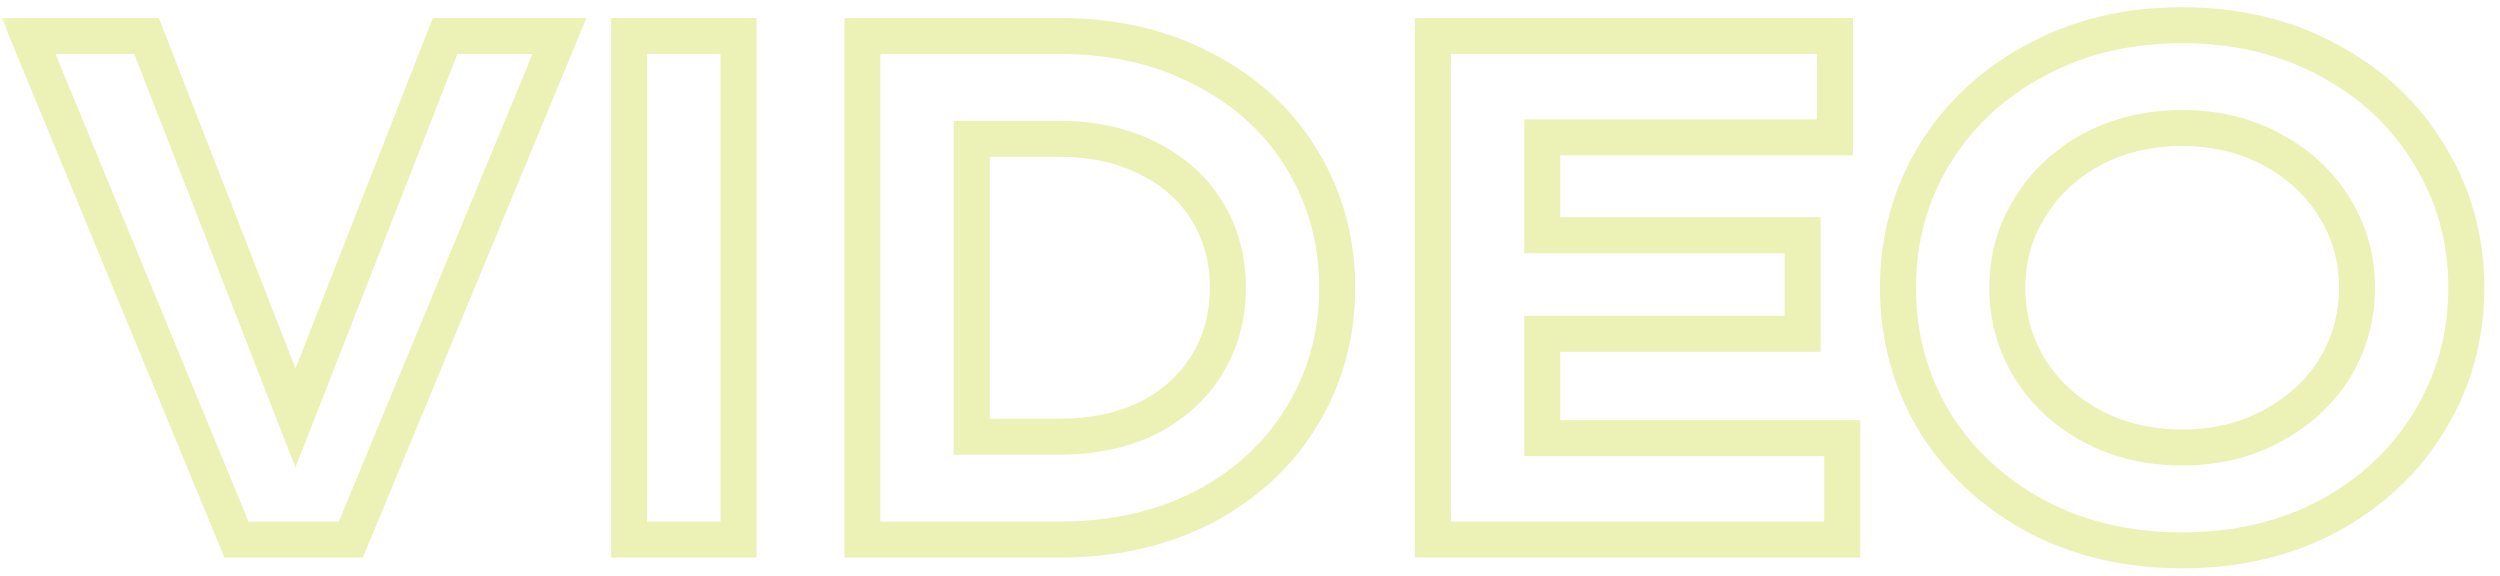 <svg width="139" height="32" viewBox="0 0 139 32" fill="none" xmlns="http://www.w3.org/2000/svg">
<mask id="path-1-outside-1_604_25536" maskUnits="userSpaceOnUse" x="0" y="0" width="139" height="32" fill="black">
<rect fill="white" width="139" height="32"/>
<path d="M16.428 23.24L24.748 2H31.108L19.508 30H13.148L1.588 2H8.148L16.428 23.24ZM41.059 30H34.979V2H41.059V30ZM47.948 30V2H58.908C61.948 2 64.641 2.627 66.988 3.88C69.335 5.107 71.148 6.787 72.428 8.92C73.708 11.053 74.348 13.413 74.348 16C74.348 18.587 73.708 20.947 72.428 23.08C71.148 25.213 69.335 26.907 66.988 28.16C64.641 29.387 61.948 30 58.908 30H47.948ZM58.908 24.28C60.775 24.28 62.414 23.933 63.828 23.24C65.241 22.52 66.335 21.533 67.108 20.28C67.881 19.027 68.268 17.6 68.268 16C68.268 14.4 67.881 12.973 67.108 11.72C66.335 10.467 65.241 9.493 63.828 8.8C62.414 8.08 60.775 7.72 58.908 7.72H54.028V24.28H58.908ZM85.747 18.56V24.36H102.427V30H79.667V2H102.027V7.64H85.747V13.08H100.227V18.56H85.747ZM121.328 30.6C118.288 30.6 115.568 29.96 113.168 28.68C110.768 27.373 108.888 25.613 107.528 23.4C106.195 21.16 105.528 18.693 105.528 16C105.528 13.307 106.195 10.853 107.528 8.64C108.888 6.4 110.768 4.64 113.168 3.36C115.568 2.053 118.288 1.4 121.328 1.4C124.368 1.4 127.088 2.053 129.488 3.36C131.888 4.64 133.755 6.4 135.088 8.64C136.448 10.853 137.128 13.307 137.128 16C137.128 18.693 136.448 21.16 135.088 23.4C133.755 25.613 131.888 27.373 129.488 28.68C127.088 29.96 124.368 30.6 121.328 30.6ZM121.328 24.88C123.195 24.88 124.862 24.48 126.328 23.68C127.822 22.88 128.982 21.813 129.808 20.48C130.635 19.12 131.048 17.627 131.048 16C131.048 14.373 130.635 12.893 129.808 11.56C128.982 10.2 127.822 9.12 126.328 8.32C124.862 7.52 123.195 7.12 121.328 7.12C119.462 7.12 117.782 7.52 116.288 8.32C114.822 9.12 113.675 10.2 112.848 11.56C112.022 12.893 111.608 14.373 111.608 16C111.608 17.627 112.022 19.12 112.848 20.48C113.675 21.813 114.822 22.88 116.288 23.68C117.782 24.48 119.462 24.88 121.328 24.88Z"/>
</mask>
<path d="M16.428 23.24L15.497 23.603L16.426 25.988L17.36 23.605L16.428 23.24ZM24.748 2V1H24.066L23.817 1.635L24.748 2ZM31.108 2L32.032 2.383L32.605 1H31.108V2ZM19.508 30V31H20.177L20.432 30.383L19.508 30ZM13.148 30L12.224 30.382L12.479 31H13.148V30ZM1.588 2V1H0.094L0.664 2.382L1.588 2ZM8.148 2L9.08 1.637L8.832 1H8.148V2ZM17.36 23.605L25.68 2.365L23.817 1.635L15.497 22.875L17.36 23.605ZM24.748 3H31.108V1H24.748V3ZM30.185 1.617L18.585 29.617L20.432 30.383L32.032 2.383L30.185 1.617ZM19.508 29H13.148V31H19.508V29ZM14.073 29.618L2.513 1.618L0.664 2.382L12.224 30.382L14.073 29.618ZM1.588 3H8.148V1H1.588V3ZM7.217 2.363L15.497 23.603L17.36 22.877L9.08 1.637L7.217 2.363ZM41.059 30V31H42.059V30H41.059ZM34.979 30H33.979V31H34.979V30ZM34.979 2V1H33.979V2H34.979ZM41.059 2H42.059V1H41.059V2ZM41.059 29H34.979V31H41.059V29ZM35.979 30V2H33.979V30H35.979ZM34.979 3H41.059V1H34.979V3ZM40.059 2V30H42.059V2H40.059ZM47.948 30H46.948V31H47.948V30ZM47.948 2V1H46.948V2H47.948ZM66.988 3.88L66.517 4.762L66.525 4.766L66.988 3.88ZM72.428 8.92L71.57 9.434L72.428 8.92ZM72.428 23.08L71.57 22.566V22.566L72.428 23.08ZM66.988 28.16L67.451 29.046L67.459 29.042L66.988 28.16ZM63.828 23.24L64.268 24.138L64.275 24.134L64.282 24.131L63.828 23.24ZM67.108 20.28L66.257 19.755L67.108 20.28ZM67.108 11.72L66.257 12.245V12.245L67.108 11.72ZM63.828 8.8L63.374 9.691L63.381 9.694L63.387 9.698L63.828 8.8ZM54.028 7.72V6.72H53.028V7.72H54.028ZM54.028 24.28H53.028V25.28H54.028V24.28ZM48.948 30V2H46.948V30H48.948ZM47.948 3H58.908V1H47.948V3ZM58.908 3C61.807 3 64.335 3.597 66.517 4.762L67.459 2.998C64.948 1.657 62.089 1 58.908 1V3ZM66.525 4.766C68.719 5.913 70.391 7.469 71.57 9.434L73.285 8.405C71.904 6.104 69.95 4.3 67.451 2.994L66.525 4.766ZM71.57 9.434C72.753 11.406 73.348 13.587 73.348 16H75.348C75.348 13.24 74.662 10.701 73.285 8.405L71.57 9.434ZM73.348 16C73.348 18.413 72.753 20.594 71.57 22.566L73.285 23.595C74.662 21.299 75.348 18.76 75.348 16H73.348ZM71.57 22.566C70.39 24.533 68.715 26.104 66.517 27.278L67.459 29.042C69.954 27.71 71.906 25.894 73.285 23.595L71.57 22.566ZM66.525 27.274C64.341 28.415 61.81 29 58.908 29V31C62.085 31 64.942 30.358 67.451 29.046L66.525 27.274ZM58.908 29H47.948V31H58.908V29ZM58.908 25.28C60.899 25.28 62.695 24.91 64.268 24.138L63.387 22.342C62.134 22.957 60.65 23.28 58.908 23.28V25.28ZM64.282 24.131C65.845 23.334 67.082 22.227 67.959 20.805L66.257 19.755C65.587 20.84 64.637 21.706 63.374 22.349L64.282 24.131ZM67.959 20.805C68.838 19.38 69.268 17.769 69.268 16H67.268C67.268 17.431 66.924 18.673 66.257 19.755L67.959 20.805ZM69.268 16C69.268 14.231 68.838 12.62 67.959 11.195L66.257 12.245C66.924 13.327 67.268 14.569 67.268 16H69.268ZM67.959 11.195C67.08 9.77 65.839 8.673 64.268 7.902L63.387 9.698C64.644 10.314 65.589 11.163 66.257 12.245L67.959 11.195ZM64.282 7.909C62.705 7.106 60.904 6.72 58.908 6.72V8.72C60.645 8.72 62.124 9.054 63.374 9.691L64.282 7.909ZM58.908 6.72H54.028V8.72H58.908V6.72ZM53.028 7.72V24.28H55.028V7.72H53.028ZM54.028 25.28H58.908V23.28H54.028V25.28ZM85.747 18.56V17.56H84.747V18.56H85.747ZM85.747 24.36H84.747V25.36H85.747V24.36ZM102.427 24.36H103.427V23.36H102.427V24.36ZM102.427 30V31H103.427V30H102.427ZM79.667 30H78.667V31H79.667V30ZM79.667 2V1H78.667V2H79.667ZM102.027 2H103.027V1H102.027V2ZM102.027 7.64V8.64H103.027V7.64H102.027ZM85.747 7.64V6.64H84.747V7.64H85.747ZM85.747 13.08H84.747V14.08H85.747V13.08ZM100.227 13.08H101.227V12.08H100.227V13.08ZM100.227 18.56V19.56H101.227V18.56H100.227ZM84.747 18.56V24.36H86.747V18.56H84.747ZM85.747 25.36H102.427V23.36H85.747V25.36ZM101.427 24.36V30H103.427V24.36H101.427ZM102.427 29H79.667V31H102.427V29ZM80.667 30V2H78.667V30H80.667ZM79.667 3H102.027V1H79.667V3ZM101.027 2V7.64H103.027V2H101.027ZM102.027 6.64H85.747V8.64H102.027V6.64ZM84.747 7.64V13.08H86.747V7.64H84.747ZM85.747 14.08H100.227V12.08H85.747V14.08ZM99.227 13.08V18.56H101.227V13.08H99.227ZM100.227 17.56H85.747V19.56H100.227V17.56ZM113.168 28.68L112.69 29.558L112.698 29.562L113.168 28.68ZM107.528 23.4L106.669 23.912L106.676 23.924L107.528 23.4ZM107.528 8.64L106.674 8.121L106.672 8.124L107.528 8.64ZM113.168 3.36L113.639 4.242L113.647 4.238L113.168 3.36ZM129.488 3.36L129.01 4.238L129.018 4.242L129.488 3.36ZM135.088 8.64L134.229 9.152L134.236 9.164L135.088 8.64ZM135.088 23.4L134.234 22.881L134.232 22.884L135.088 23.4ZM129.488 28.68L129.959 29.562L129.967 29.558L129.488 28.68ZM126.328 23.68L125.856 22.799L125.85 22.802L126.328 23.68ZM129.808 20.48L130.658 21.007L130.663 20.999L129.808 20.48ZM129.808 11.56L128.954 12.079L128.959 12.087L129.808 11.56ZM126.328 8.32L125.85 9.198L125.856 9.201L126.328 8.32ZM116.288 8.32L115.816 7.438L115.81 7.442L116.288 8.32ZM112.848 11.56L113.698 12.087L113.703 12.079L112.848 11.56ZM112.848 20.48L111.994 20.999L111.999 21.007L112.848 20.48ZM116.288 23.68L115.81 24.558L115.816 24.561L116.288 23.68ZM121.328 29.6C118.433 29.6 115.878 28.992 113.639 27.798L112.698 29.562C115.259 30.928 118.144 31.6 121.328 31.6V29.6ZM113.647 27.802C111.392 26.574 109.644 24.933 108.38 22.877L106.676 23.924C108.133 26.294 110.145 28.173 112.69 29.558L113.647 27.802ZM108.388 22.889C107.15 20.808 106.528 18.52 106.528 16H104.528C104.528 18.867 105.241 21.512 106.669 23.912L108.388 22.889ZM106.528 16C106.528 13.48 107.15 11.207 108.385 9.156L106.672 8.124C105.241 10.5 104.528 13.133 104.528 16H106.528ZM108.383 9.159C109.646 7.078 111.391 5.441 113.639 4.242L112.698 2.478C110.146 3.839 108.13 5.722 106.674 8.121L108.383 9.159ZM113.647 4.238C115.884 3.02 118.436 2.4 121.328 2.4V0.4C118.141 0.4 115.253 1.087 112.69 2.482L113.647 4.238ZM121.328 2.4C124.221 2.4 126.773 3.02 129.01 4.238L129.967 2.482C127.404 1.087 124.516 0.4 121.328 0.4V2.4ZM129.018 4.242C131.264 5.44 132.993 7.075 134.229 9.151L135.948 8.129C134.517 5.725 132.513 3.84 129.959 2.478L129.018 4.242ZM134.236 9.164C135.496 11.213 136.128 13.484 136.128 16H138.128C138.128 13.129 137.401 10.493 135.94 8.116L134.236 9.164ZM136.128 16C136.128 18.516 135.496 20.802 134.234 22.881L135.943 23.919C137.401 21.518 138.128 18.871 138.128 16H136.128ZM134.232 22.884C132.996 24.936 131.264 26.575 129.01 27.802L129.967 29.558C132.513 28.172 134.515 26.29 135.945 23.916L134.232 22.884ZM129.018 27.798C126.779 28.992 124.224 29.6 121.328 29.6V31.6C124.513 31.6 127.398 30.928 129.959 29.562L129.018 27.798ZM121.328 25.88C123.342 25.88 125.177 25.447 126.807 24.558L125.85 22.802C124.546 23.513 123.048 23.88 121.328 23.88V25.88ZM126.801 24.561C128.436 23.685 129.732 22.501 130.658 21.007L128.959 19.953C128.232 21.125 127.207 22.075 125.856 22.799L126.801 24.561ZM130.663 20.999C131.587 19.479 132.048 17.806 132.048 16H130.048C130.048 17.448 129.683 18.761 128.954 19.961L130.663 20.999ZM132.048 16C132.048 14.194 131.587 12.531 130.658 11.033L128.959 12.087C129.683 13.256 130.048 14.552 130.048 16H132.048ZM130.663 11.041C129.737 9.518 128.441 8.317 126.801 7.439L125.856 9.201C127.203 9.923 128.226 10.882 128.954 12.079L130.663 11.041ZM126.807 7.442C125.177 6.553 123.342 6.12 121.328 6.12V8.12C123.048 8.12 124.546 8.487 125.85 9.198L126.807 7.442ZM121.328 6.12C119.314 6.12 117.469 6.553 115.816 7.439L116.761 9.201C118.094 8.487 119.609 8.12 121.328 8.12V6.12ZM115.81 7.442C114.196 8.322 112.917 9.523 111.994 11.041L113.703 12.079C114.434 10.877 115.447 9.918 116.767 9.198L115.81 7.442ZM111.999 11.033C111.07 12.531 110.608 14.194 110.608 16H112.608C112.608 14.552 112.974 13.256 113.698 12.087L111.999 11.033ZM110.608 16C110.608 17.806 111.07 19.479 111.994 20.999L113.703 19.961C112.974 18.761 112.608 17.448 112.608 16H110.608ZM111.999 21.007C112.922 22.497 114.201 23.681 115.81 24.558L116.767 22.802C115.442 22.079 114.428 21.13 113.698 19.953L111.999 21.007ZM115.816 24.561C117.469 25.447 119.314 25.88 121.328 25.88V23.88C119.609 23.88 118.094 23.513 116.761 22.799L115.816 24.561Z" fill="#BFD008" fill-opacity="0.3" mask="url(#path-1-outside-1_604_25536)"/>
</svg>
